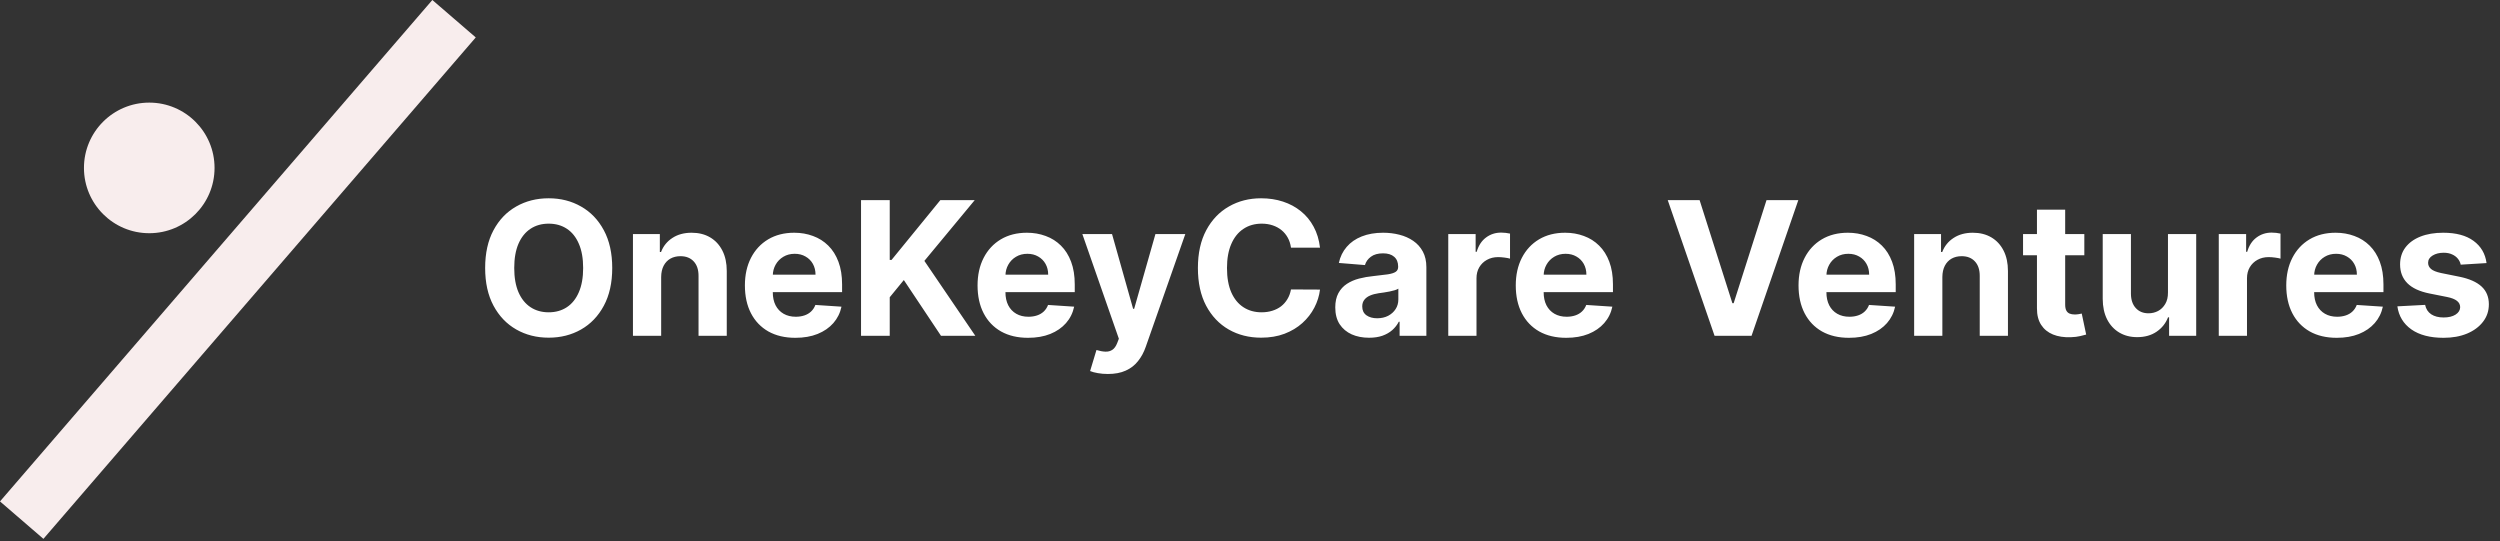 <svg width="268" height="58" viewBox="0 0 268 58" fill="none" xmlns="http://www.w3.org/2000/svg">
<rect x="0" y="0" width="268" height="58" fill="#333333" stroke="none"/>
<rect x="46.347" width="6.145" height="70.974" transform="rotate(40.769 46.347 0)" fill="#F8EDED"/>
<circle cx="16" cy="18" r="7" fill="#F8EDED"/>
<path d="M65.631 28.727C65.631 30.313 65.33 31.663 64.729 32.776C64.132 33.888 63.318 34.738 62.285 35.325C61.258 35.908 60.103 36.199 58.82 36.199C57.527 36.199 56.367 35.905 55.34 35.318C54.312 34.731 53.5 33.881 52.903 32.769C52.307 31.656 52.008 30.309 52.008 28.727C52.008 27.141 52.307 25.792 52.903 24.679C53.5 23.566 54.312 22.719 55.34 22.136C56.367 21.549 57.527 21.256 58.82 21.256C60.103 21.256 61.258 21.549 62.285 22.136C63.318 22.719 64.132 23.566 64.729 24.679C65.33 25.792 65.631 27.141 65.631 28.727ZM62.513 28.727C62.513 27.7 62.359 26.833 62.051 26.128C61.748 25.422 61.32 24.887 60.766 24.523C60.212 24.158 59.563 23.976 58.82 23.976C58.076 23.976 57.428 24.158 56.874 24.523C56.32 24.887 55.889 25.422 55.581 26.128C55.278 26.833 55.126 27.7 55.126 28.727C55.126 29.755 55.278 30.621 55.581 31.327C55.889 32.032 56.32 32.567 56.874 32.932C57.428 33.296 58.076 33.479 58.82 33.479C59.563 33.479 60.212 33.296 60.766 32.932C61.32 32.567 61.748 32.032 62.051 31.327C62.359 30.621 62.513 29.755 62.513 28.727ZM70.877 29.693V36H67.852V25.091H70.735V27.016H70.863C71.105 26.381 71.51 25.879 72.078 25.51C72.646 25.136 73.335 24.949 74.144 24.949C74.902 24.949 75.563 25.115 76.126 25.446C76.689 25.777 77.127 26.251 77.44 26.866C77.752 27.477 77.909 28.206 77.909 29.054V36H74.883V29.594C74.888 28.926 74.717 28.405 74.372 28.031C74.026 27.652 73.55 27.463 72.944 27.463C72.537 27.463 72.177 27.551 71.865 27.726C71.557 27.901 71.316 28.157 71.14 28.493C70.97 28.824 70.882 29.224 70.877 29.693ZM85.265 36.213C84.143 36.213 83.177 35.986 82.367 35.531C81.562 35.072 80.942 34.423 80.506 33.585C80.071 32.742 79.853 31.746 79.853 30.595C79.853 29.473 80.071 28.488 80.506 27.641C80.942 26.793 81.555 26.133 82.346 25.659C83.141 25.186 84.074 24.949 85.144 24.949C85.864 24.949 86.534 25.065 87.154 25.297C87.779 25.524 88.324 25.867 88.788 26.327C89.256 26.786 89.621 27.364 89.881 28.06C90.142 28.751 90.272 29.561 90.272 30.489V31.32H81.06V29.445H87.424C87.424 29.009 87.329 28.623 87.14 28.287C86.951 27.951 86.688 27.688 86.352 27.499C86.02 27.305 85.634 27.207 85.194 27.207C84.735 27.207 84.327 27.314 83.972 27.527C83.622 27.735 83.347 28.017 83.148 28.372C82.95 28.723 82.848 29.113 82.843 29.544V31.327C82.843 31.866 82.942 32.333 83.141 32.726C83.345 33.119 83.631 33.422 84.001 33.635C84.37 33.848 84.808 33.955 85.315 33.955C85.651 33.955 85.959 33.907 86.238 33.812C86.517 33.718 86.756 33.576 86.955 33.386C87.154 33.197 87.306 32.965 87.41 32.69L90.208 32.875C90.066 33.547 89.775 34.135 89.335 34.636C88.899 35.133 88.335 35.522 87.644 35.801C86.958 36.076 86.165 36.213 85.265 36.213ZM92.303 36V21.454H95.379V27.868H95.57L100.805 21.454H104.491L99.093 27.967L104.555 36H100.876L96.891 30.02L95.379 31.866V36H92.303ZM110.206 36.213C109.084 36.213 108.118 35.986 107.309 35.531C106.504 35.072 105.883 34.423 105.448 33.585C105.012 32.742 104.794 31.746 104.794 30.595C104.794 29.473 105.012 28.488 105.448 27.641C105.883 26.793 106.497 26.133 107.287 25.659C108.083 25.186 109.016 24.949 110.086 24.949C110.805 24.949 111.475 25.065 112.096 25.297C112.721 25.524 113.265 25.867 113.729 26.327C114.198 26.786 114.562 27.364 114.823 28.06C115.083 28.751 115.213 29.561 115.213 30.489V31.32H106.002V29.445H112.365C112.365 29.009 112.271 28.623 112.081 28.287C111.892 27.951 111.629 27.688 111.293 27.499C110.962 27.305 110.576 27.207 110.135 27.207C109.676 27.207 109.269 27.314 108.914 27.527C108.563 27.735 108.289 28.017 108.09 28.372C107.891 28.723 107.789 29.113 107.784 29.544V31.327C107.784 31.866 107.884 32.333 108.083 32.726C108.286 33.119 108.573 33.422 108.942 33.635C109.311 33.848 109.749 33.955 110.256 33.955C110.592 33.955 110.9 33.907 111.179 33.812C111.459 33.718 111.698 33.576 111.897 33.386C112.096 33.197 112.247 32.965 112.351 32.69L115.15 32.875C115.007 33.547 114.716 34.135 114.276 34.636C113.84 35.133 113.277 35.522 112.586 35.801C111.899 36.076 111.106 36.213 110.206 36.213ZM118.763 40.091C118.379 40.091 118.019 40.06 117.683 39.999C117.352 39.942 117.077 39.868 116.859 39.778L117.541 37.52C117.896 37.629 118.216 37.688 118.5 37.697C118.789 37.707 119.037 37.641 119.246 37.499C119.459 37.356 119.632 37.115 119.764 36.774L119.942 36.312L116.028 25.091H119.21L121.469 33.102H121.582L123.862 25.091H127.065L122.825 37.179C122.622 37.766 122.345 38.278 121.994 38.713C121.649 39.153 121.211 39.492 120.68 39.729C120.15 39.97 119.511 40.091 118.763 40.091ZM141.504 26.547H138.393C138.337 26.144 138.221 25.787 138.045 25.474C137.87 25.157 137.645 24.887 137.371 24.665C137.096 24.442 136.779 24.272 136.419 24.153C136.064 24.035 135.678 23.976 135.261 23.976C134.509 23.976 133.853 24.163 133.294 24.537C132.735 24.906 132.302 25.446 131.994 26.156C131.687 26.862 131.533 27.719 131.533 28.727C131.533 29.764 131.687 30.635 131.994 31.341C132.307 32.046 132.742 32.579 133.301 32.939C133.86 33.299 134.506 33.479 135.24 33.479C135.652 33.479 136.033 33.424 136.384 33.315C136.739 33.206 137.054 33.048 137.328 32.84C137.603 32.626 137.83 32.368 138.01 32.065C138.195 31.762 138.322 31.417 138.393 31.028L141.504 31.043C141.424 31.71 141.223 32.354 140.901 32.974C140.583 33.59 140.155 34.142 139.615 34.629C139.08 35.112 138.441 35.496 137.697 35.78C136.959 36.059 136.123 36.199 135.19 36.199C133.893 36.199 132.733 35.905 131.71 35.318C130.692 34.731 129.887 33.881 129.295 32.769C128.708 31.656 128.415 30.309 128.415 28.727C128.415 27.141 128.713 25.792 129.31 24.679C129.906 23.566 130.716 22.719 131.739 22.136C132.761 21.549 133.912 21.256 135.19 21.256C136.033 21.256 136.814 21.374 137.534 21.611C138.259 21.848 138.9 22.193 139.459 22.648C140.018 23.098 140.472 23.649 140.822 24.303C141.178 24.956 141.405 25.704 141.504 26.547ZM146.763 36.206C146.067 36.206 145.447 36.085 144.903 35.844C144.358 35.597 143.927 35.235 143.61 34.757C143.298 34.274 143.141 33.673 143.141 32.953C143.141 32.347 143.253 31.838 143.475 31.426C143.698 31.014 144.001 30.683 144.384 30.432C144.768 30.181 145.203 29.991 145.691 29.864C146.183 29.736 146.7 29.646 147.239 29.594C147.874 29.527 148.385 29.466 148.773 29.409C149.162 29.348 149.443 29.258 149.619 29.139C149.794 29.021 149.881 28.846 149.881 28.614V28.571C149.881 28.121 149.739 27.773 149.455 27.527C149.176 27.281 148.778 27.158 148.262 27.158C147.718 27.158 147.284 27.278 146.962 27.52C146.64 27.757 146.427 28.055 146.323 28.415L143.525 28.188C143.667 27.525 143.946 26.952 144.363 26.469C144.78 25.981 145.317 25.607 145.975 25.347C146.638 25.081 147.405 24.949 148.276 24.949C148.882 24.949 149.462 25.02 150.016 25.162C150.575 25.304 151.07 25.524 151.501 25.822C151.936 26.121 152.28 26.504 152.531 26.973C152.781 27.437 152.907 27.993 152.907 28.642V36H150.038V34.487H149.952C149.777 34.828 149.543 35.129 149.249 35.389C148.956 35.645 148.603 35.846 148.191 35.993C147.779 36.135 147.303 36.206 146.763 36.206ZM147.63 34.118C148.075 34.118 148.468 34.03 148.809 33.855C149.15 33.675 149.417 33.434 149.612 33.131C149.806 32.828 149.903 32.484 149.903 32.101V30.943C149.808 31.005 149.678 31.062 149.512 31.114C149.351 31.161 149.169 31.206 148.965 31.249C148.762 31.287 148.558 31.322 148.354 31.355C148.151 31.384 147.966 31.41 147.8 31.433C147.445 31.485 147.135 31.568 146.87 31.682C146.605 31.796 146.399 31.949 146.252 32.144C146.105 32.333 146.032 32.57 146.032 32.854C146.032 33.266 146.181 33.581 146.479 33.798C146.782 34.011 147.166 34.118 147.63 34.118ZM155.254 36V25.091H158.188V26.994H158.301C158.5 26.317 158.834 25.806 159.303 25.46C159.771 25.11 160.311 24.935 160.922 24.935C161.073 24.935 161.237 24.944 161.412 24.963C161.587 24.982 161.741 25.008 161.874 25.041V27.726C161.732 27.683 161.535 27.645 161.284 27.612C161.033 27.579 160.804 27.562 160.595 27.562C160.15 27.562 159.752 27.66 159.402 27.854C159.056 28.043 158.782 28.308 158.578 28.649C158.379 28.99 158.28 29.383 158.28 29.828V36H155.254ZM167.902 36.213C166.779 36.213 165.814 35.986 165.004 35.531C164.199 35.072 163.579 34.423 163.143 33.585C162.708 32.742 162.49 31.746 162.49 30.595C162.49 29.473 162.708 28.488 163.143 27.641C163.579 26.793 164.192 26.133 164.983 25.659C165.778 25.186 166.711 24.949 167.781 24.949C168.501 24.949 169.171 25.065 169.791 25.297C170.416 25.524 170.96 25.867 171.424 26.327C171.893 26.786 172.258 27.364 172.518 28.06C172.779 28.751 172.909 29.561 172.909 30.489V31.32H163.697V29.445H170.061C170.061 29.009 169.966 28.623 169.777 28.287C169.587 27.951 169.324 27.688 168.988 27.499C168.657 27.305 168.271 27.207 167.831 27.207C167.371 27.207 166.964 27.314 166.609 27.527C166.259 27.735 165.984 28.017 165.785 28.372C165.586 28.723 165.484 29.113 165.48 29.544V31.327C165.48 31.866 165.579 32.333 165.778 32.726C165.982 33.119 166.268 33.422 166.637 33.635C167.007 33.848 167.445 33.955 167.951 33.955C168.288 33.955 168.595 33.907 168.875 33.812C169.154 33.718 169.393 33.576 169.592 33.386C169.791 33.197 169.942 32.965 170.047 32.69L172.845 32.875C172.703 33.547 172.412 34.135 171.971 34.636C171.536 35.133 170.972 35.522 170.281 35.801C169.594 36.076 168.801 36.213 167.902 36.213ZM182.197 21.454L185.712 32.506H185.847L189.37 21.454H192.779L187.765 36H183.802L178.781 21.454H182.197ZM198.214 36.213C197.092 36.213 196.126 35.986 195.316 35.531C194.511 35.072 193.891 34.423 193.456 33.585C193.02 32.742 192.802 31.746 192.802 30.595C192.802 29.473 193.02 28.488 193.456 27.641C193.891 26.793 194.504 26.133 195.295 25.659C196.091 25.186 197.023 24.949 198.093 24.949C198.813 24.949 199.483 25.065 200.103 25.297C200.728 25.524 201.273 25.867 201.737 26.327C202.206 26.786 202.57 27.364 202.831 28.06C203.091 28.751 203.221 29.561 203.221 30.489V31.32H194.01V29.445H200.373C200.373 29.009 200.279 28.623 200.089 28.287C199.9 27.951 199.637 27.688 199.301 27.499C198.969 27.305 198.583 27.207 198.143 27.207C197.684 27.207 197.277 27.314 196.922 27.527C196.571 27.735 196.297 28.017 196.098 28.372C195.899 28.723 195.797 29.113 195.792 29.544V31.327C195.792 31.866 195.892 32.333 196.091 32.726C196.294 33.119 196.581 33.422 196.95 33.635C197.319 33.848 197.757 33.955 198.264 33.955C198.6 33.955 198.908 33.907 199.187 33.812C199.467 33.718 199.706 33.576 199.904 33.386C200.103 33.197 200.255 32.965 200.359 32.69L203.157 32.875C203.015 33.547 202.724 34.135 202.284 34.636C201.848 35.133 201.285 35.522 200.593 35.801C199.907 36.076 199.114 36.213 198.214 36.213ZM208.221 29.693V36H205.196V25.091H208.079V27.016H208.207C208.449 26.381 208.853 25.879 209.422 25.51C209.99 25.136 210.679 24.949 211.488 24.949C212.246 24.949 212.906 25.115 213.47 25.446C214.033 25.777 214.471 26.251 214.784 26.866C215.096 27.477 215.252 28.206 215.252 29.054V36H212.227V29.594C212.232 28.926 212.061 28.405 211.716 28.031C211.37 27.652 210.894 27.463 210.288 27.463C209.881 27.463 209.521 27.551 209.208 27.726C208.901 27.901 208.659 28.157 208.484 28.493C208.314 28.824 208.226 29.224 208.221 29.693ZM223.44 25.091V27.364H216.87V25.091H223.44ZM218.362 22.477H221.387V32.648C221.387 32.927 221.43 33.145 221.515 33.301C221.6 33.453 221.719 33.559 221.87 33.621C222.026 33.682 222.206 33.713 222.41 33.713C222.552 33.713 222.694 33.701 222.836 33.678C222.978 33.649 223.087 33.628 223.163 33.614L223.638 35.865C223.487 35.912 223.274 35.967 222.999 36.028C222.725 36.095 222.391 36.135 221.998 36.149C221.269 36.178 220.629 36.081 220.08 35.858C219.536 35.635 219.112 35.29 218.809 34.821C218.506 34.352 218.357 33.76 218.362 33.045V22.477ZM232.406 31.355V25.091H235.432V36H232.527V34.019H232.413C232.167 34.658 231.758 35.171 231.185 35.56C230.616 35.948 229.923 36.142 229.104 36.142C228.375 36.142 227.733 35.976 227.179 35.645C226.625 35.313 226.192 34.842 225.879 34.231C225.571 33.621 225.415 32.889 225.411 32.037V25.091H228.436V31.497C228.441 32.141 228.614 32.65 228.955 33.024C229.295 33.398 229.752 33.585 230.325 33.585C230.69 33.585 231.031 33.502 231.348 33.337C231.665 33.166 231.921 32.915 232.115 32.584C232.314 32.252 232.411 31.843 232.406 31.355ZM237.852 36V25.091H240.785V26.994H240.899C241.098 26.317 241.431 25.806 241.9 25.46C242.369 25.11 242.909 24.935 243.52 24.935C243.671 24.935 243.834 24.944 244.01 24.963C244.185 24.982 244.339 25.008 244.471 25.041V27.726C244.329 27.683 244.133 27.645 243.882 27.612C243.631 27.579 243.401 27.562 243.193 27.562C242.748 27.562 242.35 27.66 242 27.854C241.654 28.043 241.379 28.308 241.176 28.649C240.977 28.99 240.877 29.383 240.877 29.828V36H237.852ZM250.499 36.213C249.377 36.213 248.411 35.986 247.602 35.531C246.797 35.072 246.176 34.423 245.741 33.585C245.305 32.742 245.087 31.746 245.087 30.595C245.087 29.473 245.305 28.488 245.741 27.641C246.176 26.793 246.79 26.133 247.58 25.659C248.376 25.186 249.308 24.949 250.379 24.949C251.098 24.949 251.768 25.065 252.388 25.297C253.013 25.524 253.558 25.867 254.022 26.327C254.491 26.786 254.855 27.364 255.116 28.06C255.376 28.751 255.506 29.561 255.506 30.489V31.32H246.295V29.445H252.658C252.658 29.009 252.564 28.623 252.374 28.287C252.185 27.951 251.922 27.688 251.586 27.499C251.254 27.305 250.869 27.207 250.428 27.207C249.969 27.207 249.562 27.314 249.207 27.527C248.856 27.735 248.582 28.017 248.383 28.372C248.184 28.723 248.082 29.113 248.077 29.544V31.327C248.077 31.866 248.177 32.333 248.376 32.726C248.579 33.119 248.866 33.422 249.235 33.635C249.604 33.848 250.042 33.955 250.549 33.955C250.885 33.955 251.193 33.907 251.472 33.812C251.752 33.718 251.991 33.576 252.19 33.386C252.388 33.197 252.54 32.965 252.644 32.69L255.442 32.875C255.3 33.547 255.009 34.135 254.569 34.636C254.133 35.133 253.57 35.522 252.879 35.801C252.192 36.076 251.399 36.213 250.499 36.213ZM266.558 28.202L263.788 28.372C263.74 28.135 263.638 27.922 263.482 27.733C263.326 27.539 263.12 27.385 262.864 27.271C262.613 27.153 262.313 27.094 261.962 27.094C261.494 27.094 261.098 27.193 260.776 27.392C260.454 27.586 260.293 27.847 260.293 28.173C260.293 28.434 260.397 28.654 260.606 28.834C260.814 29.014 261.172 29.158 261.678 29.267L263.653 29.665C264.713 29.883 265.504 30.233 266.025 30.716C266.546 31.199 266.806 31.833 266.806 32.619C266.806 33.334 266.595 33.962 266.174 34.501C265.757 35.041 265.184 35.463 264.455 35.766C263.731 36.064 262.895 36.213 261.948 36.213C260.504 36.213 259.353 35.912 258.496 35.311C257.644 34.705 257.145 33.881 256.998 32.84L259.974 32.683C260.064 33.124 260.281 33.46 260.627 33.692C260.973 33.919 261.415 34.033 261.955 34.033C262.486 34.033 262.912 33.931 263.234 33.727C263.56 33.519 263.726 33.251 263.731 32.925C263.726 32.65 263.61 32.425 263.383 32.25C263.156 32.07 262.805 31.933 262.332 31.838L260.442 31.462C259.377 31.249 258.584 30.879 258.063 30.354C257.547 29.828 257.289 29.158 257.289 28.344C257.289 27.643 257.478 27.039 257.857 26.533C258.241 26.026 258.778 25.635 259.469 25.361C260.165 25.086 260.98 24.949 261.913 24.949C263.29 24.949 264.375 25.24 265.165 25.822C265.961 26.405 266.425 27.198 266.558 28.202Z" fill="white"/>
</svg>
